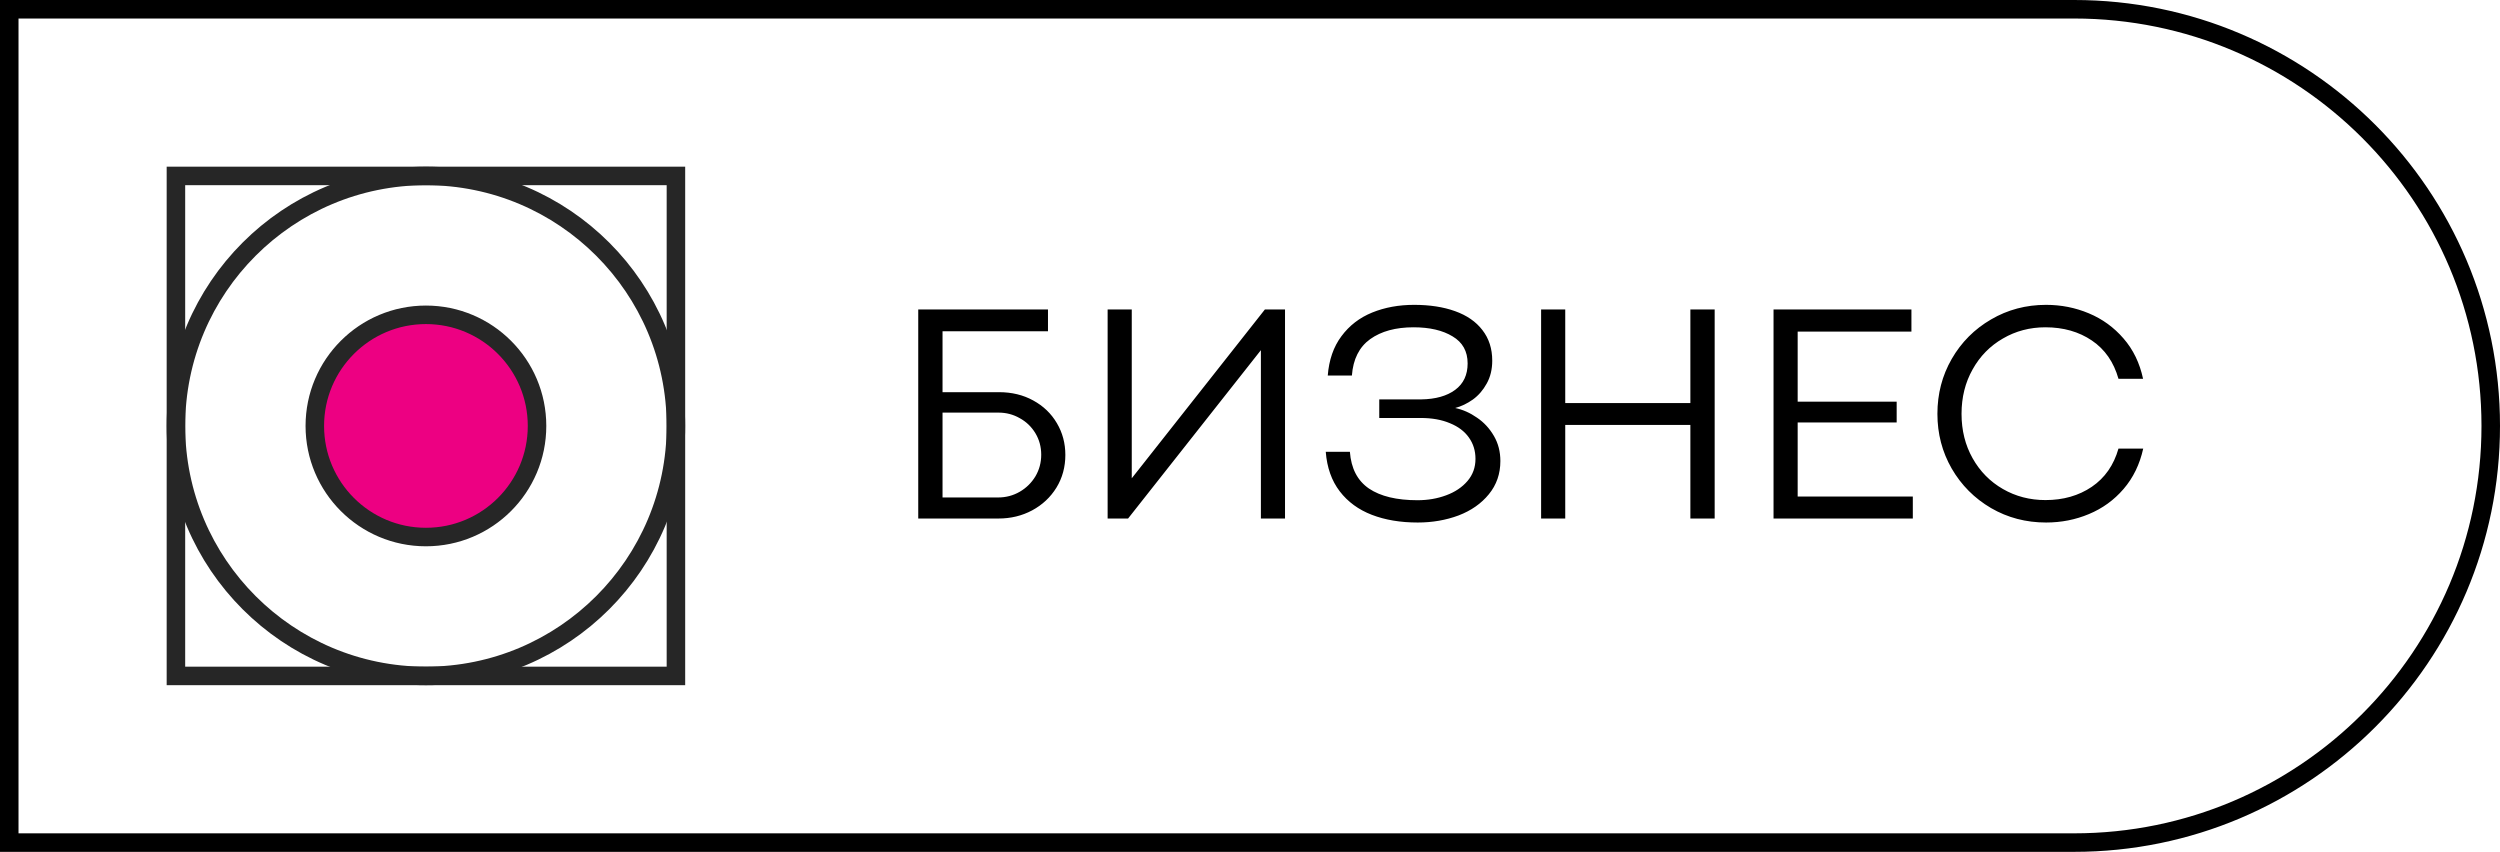 <?xml version="1.0" encoding="UTF-8"?> <svg xmlns="http://www.w3.org/2000/svg" width="135" height="46" viewBox="0 0 135 46" fill="none"> <path d="M0.5 0.5H112C124.426 0.5 134.5 10.574 134.5 23C134.5 35.426 124.426 45.5 112 45.5H0.5V0.5Z" stroke="black"></path> <rect x="9.5" y="9.5" width="27" height="27" stroke="#262626"></rect> <circle cx="23" cy="23" r="13.5" stroke="#262626"></circle> <circle cx="23" cy="23" r="6" fill="#ED0082" stroke="#262626"></circle> <path d="M56.591 16.711V17.89H50.897V21.177H53.943C54.635 21.177 55.252 21.326 55.794 21.625C56.342 21.924 56.768 22.333 57.073 22.854C57.377 23.368 57.529 23.938 57.529 24.564C57.529 25.216 57.369 25.806 57.048 26.331C56.727 26.852 56.29 27.261 55.736 27.56C55.188 27.853 54.583 28 53.919 28H49.585V16.711H56.591ZM53.902 26.863C54.322 26.863 54.71 26.76 55.064 26.556C55.418 26.351 55.7 26.074 55.911 25.726C56.121 25.371 56.226 24.981 56.226 24.555C56.226 24.129 56.121 23.742 55.911 23.393C55.7 23.044 55.418 22.773 55.064 22.58C54.715 22.38 54.334 22.281 53.919 22.281H50.897V26.863H53.902ZM69.391 28H68.088V18.911L68.08 18.919L60.916 28H59.812V16.711H61.115V25.825L61.123 25.817L68.304 16.711H69.391V28ZM76.546 27.012C77.1 27.012 77.614 26.924 78.09 26.747C78.572 26.57 78.956 26.312 79.244 25.975C79.532 25.637 79.676 25.239 79.676 24.779C79.676 24.342 79.557 23.957 79.319 23.625C79.086 23.294 78.746 23.036 78.298 22.854C77.855 22.665 77.327 22.571 76.712 22.571H74.48V21.567H76.746C77.52 21.556 78.132 21.384 78.58 21.052C79.028 20.72 79.252 20.244 79.252 19.625C79.252 18.971 78.981 18.485 78.439 18.164C77.902 17.837 77.199 17.674 76.331 17.674C75.368 17.674 74.587 17.887 73.99 18.313C73.398 18.739 73.068 19.395 73.002 20.28H71.699C71.765 19.434 72.011 18.725 72.438 18.155C72.864 17.58 73.417 17.154 74.098 16.877C74.778 16.6 75.534 16.462 76.364 16.462C77.205 16.462 77.941 16.575 78.572 16.802C79.208 17.029 79.701 17.369 80.049 17.823C80.403 18.277 80.581 18.828 80.581 19.475C80.581 19.945 80.481 20.358 80.282 20.712C80.088 21.066 79.839 21.354 79.535 21.575C79.23 21.791 78.912 21.943 78.58 22.032C78.995 22.12 79.388 22.295 79.759 22.555C80.135 22.809 80.439 23.139 80.672 23.543C80.904 23.941 81.02 24.392 81.02 24.895C81.02 25.587 80.813 26.185 80.398 26.689C79.988 27.192 79.443 27.574 78.763 27.834C78.082 28.088 77.346 28.216 76.555 28.216C75.625 28.216 74.8 28.078 74.081 27.801C73.362 27.524 72.783 27.101 72.346 26.531C71.909 25.961 71.657 25.25 71.591 24.398H72.894C72.96 25.294 73.303 25.955 73.923 26.381C74.549 26.802 75.423 27.012 76.546 27.012ZM83.22 16.711H84.523V21.766H91.28V16.711H92.592V28H91.28V22.945H84.523V28H83.22V16.711ZM95.771 16.711H103.217V17.906H97.074V21.691H102.42V22.812H97.074V26.813H103.292V28H95.771V16.711ZM110.488 28.216C109.404 28.216 108.413 27.956 107.517 27.436C106.62 26.91 105.912 26.199 105.392 25.302C104.877 24.406 104.62 23.421 104.62 22.347C104.62 21.268 104.877 20.28 105.392 19.384C105.912 18.482 106.62 17.771 107.517 17.25C108.413 16.725 109.404 16.462 110.488 16.462C111.302 16.462 112.071 16.614 112.796 16.919C113.526 17.223 114.152 17.677 114.672 18.28C115.192 18.877 115.543 19.602 115.726 20.455H114.398C114.143 19.553 113.665 18.864 112.962 18.388C112.259 17.912 111.424 17.674 110.455 17.674C109.614 17.674 108.847 17.876 108.156 18.28C107.464 18.678 106.919 19.234 106.521 19.948C106.122 20.657 105.923 21.456 105.923 22.347C105.923 23.238 106.122 24.038 106.521 24.746C106.919 25.454 107.464 26.008 108.156 26.406C108.847 26.805 109.614 27.004 110.455 27.004C111.418 27.004 112.251 26.766 112.954 26.29C113.662 25.809 114.143 25.12 114.398 24.223H115.734C115.546 25.075 115.192 25.803 114.672 26.406C114.157 27.004 113.535 27.455 112.804 27.759C112.079 28.064 111.307 28.216 110.488 28.216Z" fill="black"></path> </svg> 
